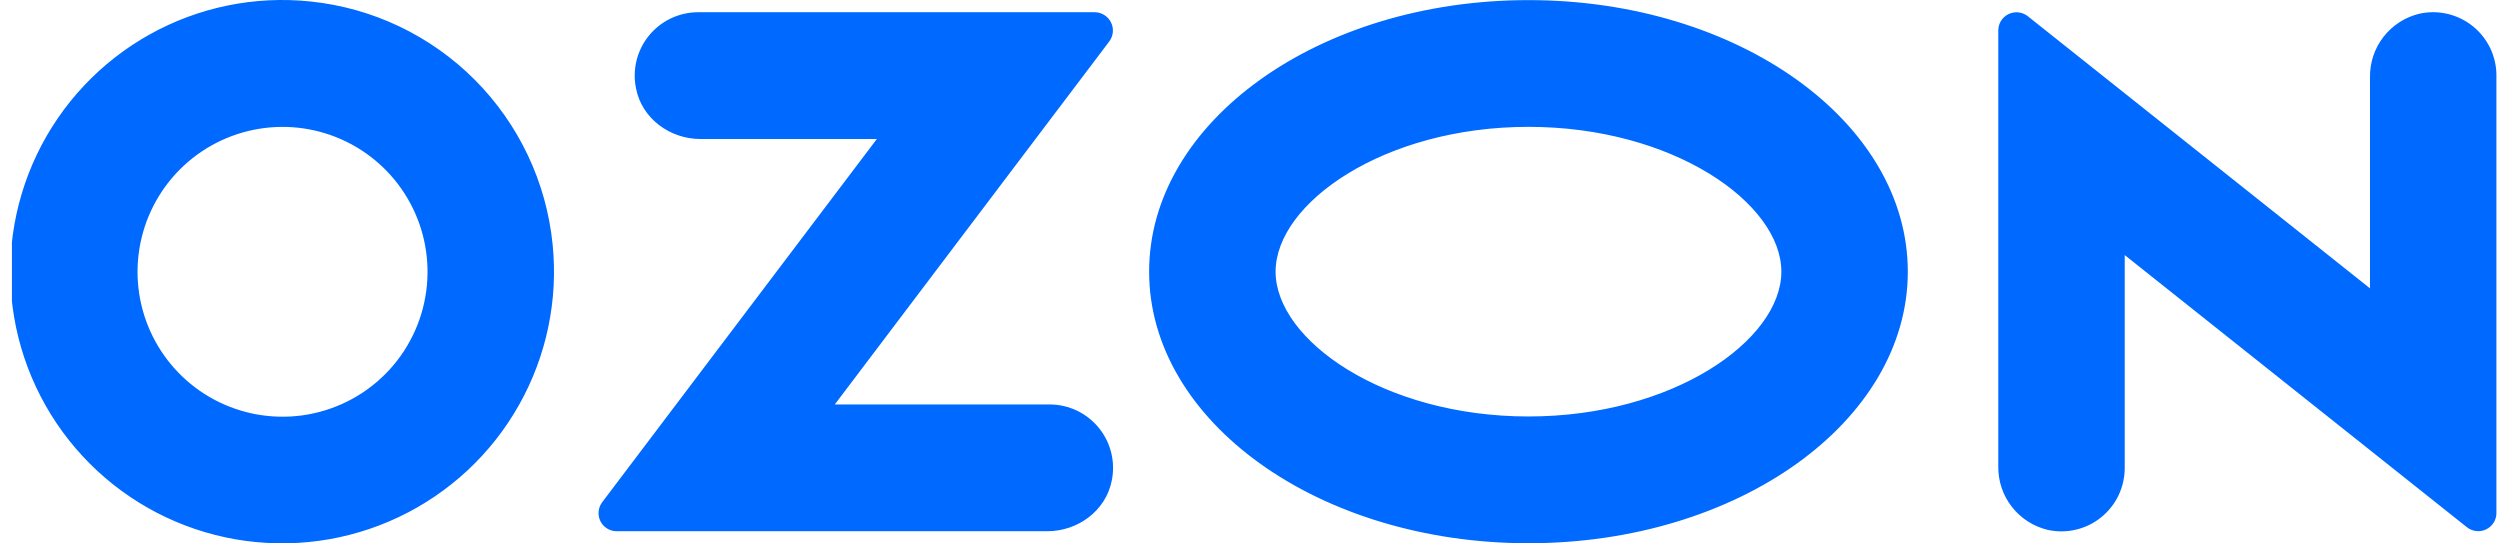<svg width="92" height="20" viewBox="0 0 92 20" fill="none" xmlns="http://www.w3.org/2000/svg">
<g clip-path="url(#clip0_5024_38529)">
<path fill-rule="evenodd" clip-rule="evenodd" d="M11.431 0.055C9.376 -0.162 7.304 0.263 5.5 1.272C3.696 2.28 2.249 3.822 1.357 5.685C0.466 7.548 0.174 9.642 0.521 11.678C0.869 13.714 1.839 15.593 3.298 17.055C4.757 18.518 6.634 19.493 8.67 19.847C10.707 20.201 12.803 19.915 14.67 19.03C16.538 18.145 18.085 16.704 19.099 14.904C20.114 13.105 20.546 11.035 20.335 8.98C20.104 6.697 19.092 4.562 17.471 2.936C15.849 1.31 13.716 0.293 11.431 0.055ZM11.107 15.288C10.001 15.436 8.877 15.234 7.892 14.711C6.908 14.188 6.112 13.369 5.616 12.371C5.121 11.372 4.951 10.243 5.131 9.143C5.311 8.043 5.831 7.027 6.618 6.237C7.406 5.448 8.421 4.925 9.521 4.742C10.621 4.559 11.751 4.725 12.752 5.217C13.753 5.709 14.575 6.502 15.101 7.484C15.628 8.467 15.833 9.59 15.688 10.695C15.536 11.857 15.005 12.937 14.177 13.768C13.349 14.598 12.27 15.132 11.107 15.288ZM25.686 0.45C25.339 0.451 24.997 0.529 24.684 0.679C24.371 0.828 24.095 1.046 23.877 1.316C23.659 1.585 23.503 1.9 23.422 2.237C23.341 2.574 23.336 2.925 23.408 3.265C23.627 4.364 24.655 5.115 25.774 5.115H32.268L22.161 18.481C22.087 18.58 22.041 18.697 22.029 18.82C22.017 18.944 22.041 19.068 22.095 19.179C22.15 19.29 22.235 19.383 22.34 19.448C22.445 19.514 22.567 19.549 22.69 19.549H38.544C39.662 19.549 40.69 18.799 40.91 17.699C40.982 17.36 40.977 17.009 40.896 16.672C40.815 16.335 40.659 16.02 40.441 15.751C40.223 15.481 39.948 15.263 39.635 15.113C39.322 14.964 38.98 14.885 38.633 14.884H30.72L40.819 1.528C40.894 1.429 40.94 1.31 40.952 1.186C40.964 1.061 40.941 0.936 40.885 0.824C40.83 0.712 40.744 0.618 40.638 0.552C40.532 0.486 40.409 0.45 40.284 0.45H25.686ZM89.036 0.504C88.511 0.629 88.045 0.929 87.714 1.354C87.383 1.78 87.207 2.306 87.216 2.845V10.611L74.623 0.597C74.524 0.518 74.405 0.47 74.28 0.456C74.154 0.442 74.028 0.464 73.914 0.519C73.801 0.574 73.705 0.659 73.638 0.766C73.572 0.873 73.536 0.997 73.537 1.123V17.159C73.528 17.698 73.704 18.224 74.035 18.649C74.366 19.075 74.833 19.375 75.358 19.5C75.698 19.575 76.052 19.572 76.391 19.492C76.731 19.413 77.049 19.258 77.32 19.039C77.592 18.82 77.812 18.544 77.962 18.229C78.112 17.914 78.19 17.57 78.19 17.221V9.387L90.783 19.402C90.882 19.48 91.001 19.529 91.126 19.543C91.251 19.557 91.378 19.535 91.491 19.48C91.605 19.425 91.7 19.339 91.767 19.233C91.834 19.126 91.869 19.002 91.869 18.876V2.782C91.869 2.433 91.791 2.089 91.641 1.774C91.49 1.46 91.271 1.183 90.999 0.964C90.727 0.746 90.41 0.591 90.07 0.511C89.73 0.431 89.377 0.429 89.036 0.504ZM56.248 4.668C61.575 4.668 65.554 7.481 65.554 9.997C65.554 12.514 61.575 15.326 56.248 15.326C50.922 15.326 46.942 12.514 46.942 9.997C46.942 7.481 50.922 4.668 56.248 4.668ZM56.248 0.004C48.538 0.004 42.288 4.478 42.288 9.997C42.288 15.517 48.538 19.991 56.248 19.991C63.958 19.991 70.207 15.517 70.207 9.997C70.207 4.478 63.958 0.004 56.248 0.004Z" fill="#0069FF"/>
</g>
<defs>
<clipPath id="clip0_5024_38529">
<rect width="91.429" height="20" fill="white" transform="translate(0.439)"/>
</clipPath>
</defs>
</svg>
